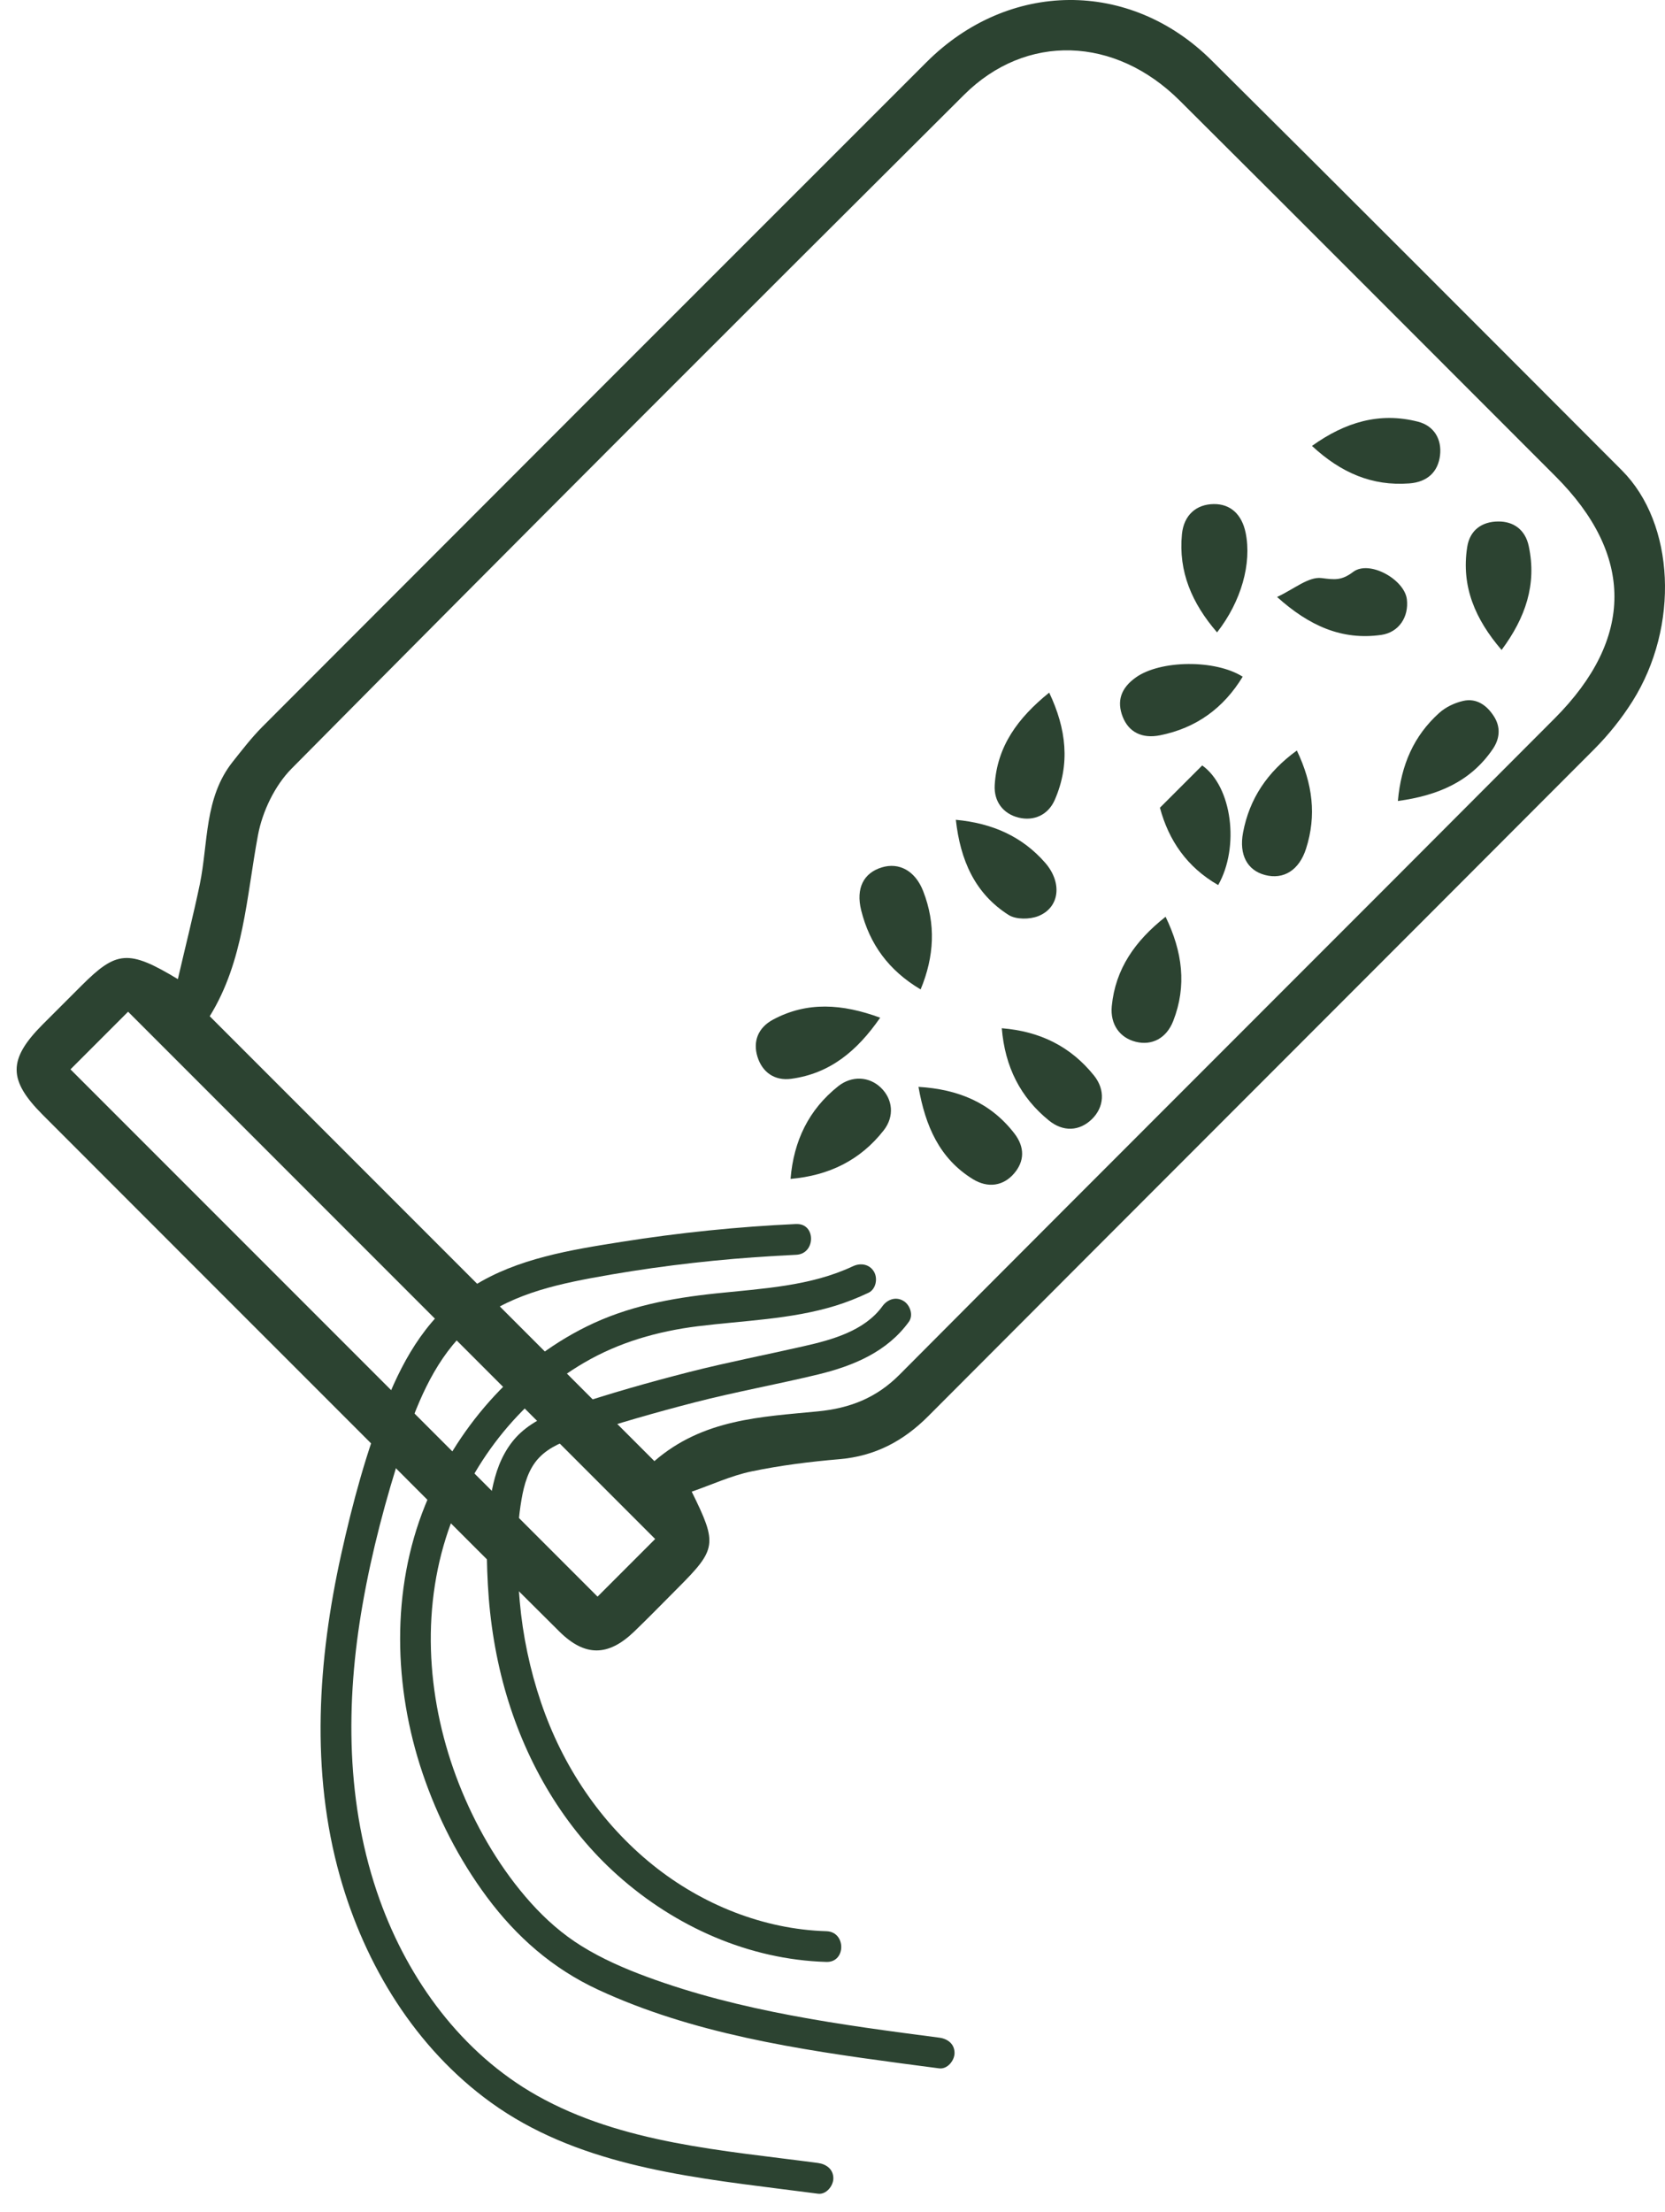 <svg xmlns="http://www.w3.org/2000/svg" fill="none" viewBox="0 0 61 81" height="81" width="61">
<path fill="#2C4331" d="M32.329 47.837C31.672 48.741 30.482 49.067 29.447 49.301C28.052 49.619 26.647 49.891 25.259 50.244C23.789 50.62 22.324 51.034 20.884 51.518C20.236 51.736 19.595 52 19.082 52.463C18.605 52.895 18.303 53.492 18.134 54.106C17.792 55.348 17.806 56.746 17.873 58.022C17.947 59.399 18.17 60.778 18.564 62.101C19.311 64.606 20.673 66.935 22.633 68.681C24.741 70.561 27.437 71.767 30.277 71.85C31.002 71.87 31.002 70.745 30.277 70.725C27.971 70.657 25.72 69.748 23.927 68.308C22.003 66.762 20.61 64.676 19.82 62.344C19.415 61.147 19.151 59.898 19.041 58.64C18.931 57.383 18.897 56.129 19.106 54.918C19.199 54.374 19.356 53.798 19.748 53.386C20.139 52.974 20.695 52.769 21.224 52.592C22.617 52.128 24.03 51.725 25.45 51.358C26.953 50.971 28.479 50.697 29.987 50.332C31.27 50.019 32.5 49.506 33.297 48.408C33.475 48.163 33.34 47.78 33.094 47.639C32.811 47.472 32.503 47.593 32.325 47.841L32.329 47.837Z"></path>
<path fill="#2C4331" d="M31.254 46.37C29.697 47.105 27.932 47.189 26.247 47.366C24.561 47.544 22.988 47.839 21.483 48.584C18.778 49.921 16.698 52.351 15.575 55.128C14.32 58.231 14.419 61.793 15.481 64.937C16.028 66.555 16.818 68.099 17.837 69.472C18.922 70.932 20.247 72.093 21.904 72.863C25.371 74.474 29.233 75.057 32.991 75.561C33.464 75.624 33.936 75.685 34.409 75.748C34.71 75.786 34.971 75.462 34.971 75.185C34.971 74.848 34.712 74.661 34.409 74.623C30.795 74.152 27.142 73.666 23.704 72.397C22.876 72.091 22.063 71.738 21.312 71.272C20.61 70.838 19.993 70.293 19.442 69.679C18.379 68.493 17.536 67.073 16.926 65.606C15.715 62.687 15.38 59.354 16.338 56.314C17.173 53.665 18.998 51.304 21.404 49.903C22.689 49.153 24.093 48.755 25.563 48.57C27.246 48.361 28.974 48.321 30.608 47.819C31.022 47.691 31.427 47.529 31.819 47.344C32.093 47.213 32.165 46.82 32.021 46.574C31.857 46.293 31.526 46.241 31.251 46.372L31.254 46.37Z"></path>
<path fill="#2C4331" d="M29.17 44.826C27.025 44.925 24.885 45.143 22.765 45.48C20.916 45.773 18.953 46.084 17.34 47.101C15.726 48.118 14.831 49.655 14.156 51.327C13.431 53.125 12.918 55.038 12.499 56.928C11.644 60.787 11.37 64.881 12.457 68.724C13.375 71.976 15.227 75.007 17.992 77.003C21.064 79.22 24.926 79.699 28.58 80.161C29.044 80.219 29.505 80.278 29.969 80.338C30.27 80.379 30.531 80.05 30.531 79.776C30.531 79.438 30.27 79.254 29.969 79.213C26.492 78.75 22.797 78.5 19.676 76.745C16.921 75.194 14.97 72.521 13.912 69.579C12.666 66.112 12.652 62.349 13.285 58.751C13.624 56.811 14.133 54.896 14.741 53.024C15.233 51.511 15.848 49.95 16.995 48.807C18.238 47.567 19.98 47.121 21.654 46.808C23.634 46.439 25.635 46.187 27.644 46.043C28.153 46.007 28.664 45.978 29.172 45.953C29.892 45.919 29.897 44.794 29.172 44.828L29.17 44.826Z"></path>
<path fill="#2C4331" d="M6.516 35.858C6.808 34.6 7.087 33.5 7.319 32.39C7.634 30.867 7.477 29.217 8.527 27.896C8.876 27.457 9.218 27.012 9.612 26.616C17.718 18.499 25.828 10.384 33.945 2.276C36.949 -0.726 41.387 -0.769 44.385 2.209C49.414 7.2 54.419 12.216 59.424 17.23C61.363 19.174 61.539 22.939 59.806 25.686C59.41 26.314 58.933 26.909 58.411 27.433C50.283 35.581 42.136 43.712 34.008 51.863C33.092 52.781 32.057 53.325 30.759 53.438C29.678 53.53 28.594 53.665 27.534 53.886C26.791 54.041 26.085 54.37 25.342 54.628C26.292 56.55 26.258 56.73 24.822 58.168C24.291 58.699 23.771 59.237 23.229 59.757C22.282 60.666 21.429 60.677 20.495 59.752C18.019 57.297 15.56 54.824 13.096 52.36C9.252 48.516 5.406 44.673 1.565 40.827C0.291 39.553 0.293 38.795 1.56 37.521C2.037 37.042 2.514 36.567 2.992 36.09C4.263 34.821 4.702 34.762 6.516 35.858ZM23.976 53.508C25.756 51.964 27.889 51.89 29.969 51.687C31.134 51.572 32.102 51.199 32.953 50.346C40.941 42.321 48.966 34.328 56.959 26.308C59.88 23.378 59.865 20.317 56.984 17.439C52.396 12.853 47.819 8.258 43.219 3.683C40.849 1.324 37.593 1.212 35.322 3.471C27.084 11.671 18.863 19.89 10.683 28.148C10.069 28.767 9.614 29.717 9.452 30.581C9.027 32.852 8.935 35.194 7.684 37.217C13.12 42.654 18.497 48.03 23.974 53.508H23.976ZM24.003 56.361C17.513 49.871 11.1 43.458 4.693 37.051L2.582 39.162C9.043 45.622 15.456 52.036 21.892 58.472L24.003 56.361Z"></path>
<path fill="#2C4331" d="M51.214 29.332C51.331 28.004 51.804 26.94 52.727 26.11C52.963 25.896 53.291 25.741 53.604 25.669C54.095 25.556 54.473 25.831 54.729 26.229C54.986 26.625 54.952 27.052 54.687 27.437C53.872 28.628 52.679 29.134 51.214 29.334V29.332Z"></path>
<path fill="#2C4331" d="M35.019 30.023C36.355 30.147 37.447 30.631 38.291 31.596C38.927 32.325 38.824 33.236 38.041 33.549C37.726 33.675 37.224 33.68 36.954 33.509C35.709 32.719 35.183 31.492 35.019 30.025V30.023Z"></path>
<path fill="#2C4331" d="M33.727 36.234C32.563 35.543 31.861 34.582 31.551 33.338C31.351 32.534 31.636 31.972 32.302 31.767C32.944 31.569 33.536 31.895 33.824 32.64C34.289 33.837 34.233 35.021 33.729 36.234H33.727Z"></path>
<path fill="#2C4331" d="M33.65 39.803C35.109 39.891 36.288 40.381 37.156 41.5C37.557 42.015 37.534 42.533 37.15 42.978C36.763 43.428 36.198 43.527 35.635 43.178C34.42 42.425 33.902 41.239 33.65 39.803Z"></path>
<path fill="#2C4331" d="M45.528 24.782C44.826 25.936 43.824 26.663 42.501 26.928C41.835 27.061 41.353 26.807 41.135 26.258C40.906 25.68 41.063 25.2 41.614 24.809C42.512 24.17 44.526 24.147 45.528 24.782Z"></path>
<path fill="#2C4331" d="M47.513 27.487C48.095 28.702 48.237 29.87 47.85 31.078C47.598 31.868 47.029 32.224 46.344 32.044C45.696 31.873 45.388 31.303 45.541 30.491C45.775 29.249 46.428 28.274 47.51 27.487H47.513Z"></path>
<path fill="#2C4331" d="M44.587 23.157C43.669 22.093 43.169 20.938 43.302 19.566C43.37 18.868 43.822 18.467 44.47 18.46C45.078 18.454 45.496 18.832 45.636 19.512C45.865 20.634 45.478 22.023 44.589 23.159L44.587 23.157Z"></path>
<path fill="#2C4331" d="M38.439 25.365C39.069 26.695 39.215 27.977 38.646 29.287C38.401 29.852 37.872 30.079 37.316 29.942C36.76 29.805 36.407 29.361 36.443 28.749C36.529 27.329 37.291 26.292 38.439 25.365Z"></path>
<path fill="#2C4331" d="M48.068 16.329C49.286 15.459 50.541 15.083 51.95 15.443C52.542 15.594 52.828 16.091 52.758 16.676C52.686 17.277 52.299 17.655 51.628 17.704C50.271 17.806 49.128 17.315 48.068 16.332V16.329Z"></path>
<path fill="#2C4331" d="M55.013 23.803C54.05 22.685 53.528 21.479 53.753 20.036C53.847 19.419 54.288 19.1 54.894 19.098C55.458 19.095 55.882 19.404 56.008 20C56.309 21.404 55.886 22.628 55.013 23.803Z"></path>
<path fill="#2C4331" d="M42.703 33.574C43.322 34.85 43.487 36.101 42.983 37.391C42.735 38.025 42.202 38.3 41.612 38.153C41.025 38.007 40.667 37.514 40.732 36.844C40.865 35.482 41.585 34.456 42.703 33.574Z"></path>
<path fill="#2C4331" d="M32.246 37.271C31.407 38.482 30.412 39.317 28.985 39.508C28.375 39.589 27.925 39.265 27.75 38.698C27.579 38.14 27.77 37.636 28.324 37.339C29.577 36.67 30.858 36.761 32.244 37.269L32.246 37.271Z"></path>
<path fill="#2C4331" d="M36.702 37.656C38.12 37.771 39.229 38.333 40.077 39.384C40.505 39.915 40.455 40.552 39.994 40.995C39.542 41.428 38.95 41.459 38.428 41.034C37.379 40.183 36.819 39.069 36.702 37.656Z"></path>
<path fill="#2C4331" d="M28.963 43.174C29.078 41.774 29.631 40.64 30.702 39.785C31.206 39.382 31.846 39.42 32.273 39.834C32.712 40.258 32.775 40.888 32.374 41.398C31.517 42.492 30.369 43.052 28.961 43.174H28.963Z"></path>
<path fill="#2C4331" d="M46.786 21.863C47.4 21.58 47.94 21.111 48.415 21.17C48.899 21.231 49.148 21.267 49.574 20.945C50.168 20.497 51.457 21.222 51.543 21.949C51.619 22.592 51.252 23.159 50.604 23.252C49.16 23.456 47.962 22.919 46.786 21.861V21.863Z"></path>
<path fill="#2C4331" d="M44.045 28.032C45.143 28.815 45.42 31.022 44.63 32.413C43.489 31.76 42.816 30.777 42.496 29.58L44.045 28.032Z"></path>
</svg>
